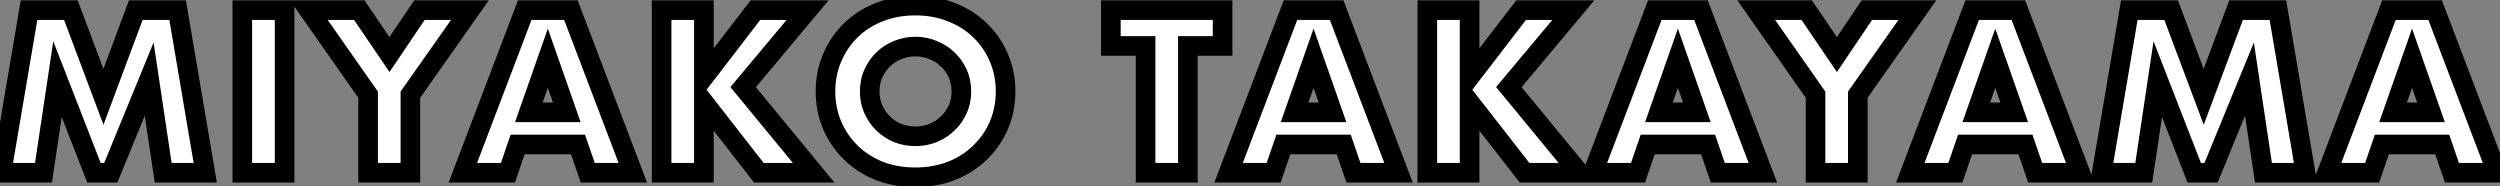 <svg width="255" height="19" viewBox="0 0 255 19" fill="none" xmlns="http://www.w3.org/2000/svg">
<rect x="0" y="0" width="255" height="19" fill="#808080" stroke="none"/>
<mask id="path-1-outside-1_284_107" maskUnits="userSpaceOnUse" x="-2" y="-1.38" width="259" height="21" fill="black">
<rect fill="white" x="-2" y="-1.38" width="259" height="21"/>
<path d="M0.145 17.62L2.961 1.032H7.229L10.551 9.876L13.851 1.032H18.119L20.935 17.62H16.645L15.215 8.072L11.299 17.62H9.583L5.865 8.072L4.435 17.62H0.145ZM29.028 1.032V17.62H24.716V1.032H29.028ZM37.548 9.656L31.498 1.032H36.646L39.726 5.564L42.784 1.032H47.932L41.86 9.656V17.62H37.548V9.656ZM57.815 11.46L55.879 5.938L53.943 11.46H57.815ZM58.959 14.738H52.799L51.809 17.62H47.211L53.525 1.032H58.233L64.547 17.62H59.949L58.959 14.738ZM71.796 7.874L77.053 1.032H82.377L75.799 8.886L82.993 17.62H77.406L71.796 10.426V17.62H67.484V1.032H71.796V7.874ZM88.71 9.326C88.71 9.986 88.834 10.595 89.084 11.152C89.333 11.71 89.67 12.194 90.096 12.604C90.521 13.015 91.012 13.338 91.57 13.572C92.142 13.792 92.743 13.902 93.374 13.902C94.004 13.902 94.598 13.792 95.156 13.572C95.728 13.338 96.226 13.015 96.652 12.604C97.092 12.194 97.436 11.71 97.686 11.152C97.935 10.595 98.06 9.986 98.06 9.326C98.06 8.666 97.935 8.057 97.686 7.5C97.436 6.943 97.092 6.459 96.652 6.048C96.226 5.637 95.728 5.322 95.156 5.102C94.598 4.867 94.004 4.75 93.374 4.75C92.743 4.75 92.142 4.867 91.57 5.102C91.012 5.322 90.521 5.637 90.096 6.048C89.67 6.459 89.333 6.943 89.084 7.5C88.834 8.057 88.71 8.666 88.71 9.326ZM84.2 9.326C84.2 8.094 84.427 6.95 84.882 5.894C85.336 4.823 85.967 3.892 86.774 3.1C87.58 2.308 88.541 1.692 89.656 1.252C90.785 0.797 92.024 0.57 93.374 0.57C94.708 0.57 95.94 0.797 97.07 1.252C98.199 1.692 99.167 2.308 99.974 3.1C100.795 3.892 101.433 4.823 101.888 5.894C102.342 6.95 102.57 8.094 102.57 9.326C102.57 10.558 102.342 11.71 101.888 12.78C101.433 13.836 100.795 14.76 99.974 15.552C99.167 16.344 98.199 16.968 97.07 17.422C95.94 17.862 94.708 18.082 93.374 18.082C92.024 18.082 90.785 17.862 89.656 17.422C88.541 16.968 87.58 16.344 86.774 15.552C85.967 14.76 85.336 13.836 84.882 12.78C84.427 11.71 84.2 10.558 84.2 9.326ZM121.162 4.684V17.62H116.85V4.684H113.308V1.032H124.704V4.684H121.162ZM135.918 11.46L133.982 5.938L132.046 11.46H135.918ZM137.062 14.738H130.902L129.912 17.62H125.314L131.628 1.032H136.336L142.65 17.62H138.052L137.062 14.738ZM149.899 7.874L155.157 1.032H160.481L153.903 8.886L161.097 17.62H155.509L149.899 10.426V17.62H145.587V1.032H149.899V7.874ZM173.081 11.46L171.145 5.938L169.209 11.46H173.081ZM174.225 14.738H168.065L167.075 17.62H162.477L168.791 1.032H173.499L179.813 17.62H175.215L174.225 14.738ZM185.185 9.656L179.135 1.032H184.283L187.363 5.564L190.421 1.032H195.569L189.497 9.656V17.62H185.185V9.656ZM205.452 11.46L203.516 5.938L201.58 11.46H205.452ZM206.596 14.738H200.436L199.446 17.62H194.848L201.162 1.032H205.87L212.184 17.62H207.586L206.596 14.738ZM214.373 17.62L217.189 1.032H221.457L224.779 9.876L228.079 1.032H232.347L235.163 17.62H230.873L229.443 8.072L225.527 17.62H223.811L220.093 8.072L218.663 17.62H214.373ZM247.964 11.46L246.028 5.938L244.092 11.46H247.964ZM249.108 14.738H242.948L241.958 17.62H237.36L243.674 1.032H248.382L254.696 17.62H250.098L249.108 14.738Z"/>
</mask>
<path d="M0.145 17.62L2.961 1.032H7.229L10.551 9.876L13.851 1.032H18.119L20.935 17.62H16.645L15.215 8.072L11.299 17.62H9.583L5.865 8.072L4.435 17.62H0.145ZM29.028 1.032V17.62H24.716V1.032H29.028ZM37.548 9.656L31.498 1.032H36.646L39.726 5.564L42.784 1.032H47.932L41.86 9.656V17.62H37.548V9.656ZM57.815 11.46L55.879 5.938L53.943 11.46H57.815ZM58.959 14.738H52.799L51.809 17.62H47.211L53.525 1.032H58.233L64.547 17.62H59.949L58.959 14.738ZM71.796 7.874L77.053 1.032H82.377L75.799 8.886L82.993 17.62H77.406L71.796 10.426V17.62H67.484V1.032H71.796V7.874ZM88.71 9.326C88.71 9.986 88.834 10.595 89.084 11.152C89.333 11.71 89.67 12.194 90.096 12.604C90.521 13.015 91.012 13.338 91.57 13.572C92.142 13.792 92.743 13.902 93.374 13.902C94.004 13.902 94.598 13.792 95.156 13.572C95.728 13.338 96.226 13.015 96.652 12.604C97.092 12.194 97.436 11.71 97.686 11.152C97.935 10.595 98.06 9.986 98.06 9.326C98.06 8.666 97.935 8.057 97.686 7.5C97.436 6.943 97.092 6.459 96.652 6.048C96.226 5.637 95.728 5.322 95.156 5.102C94.598 4.867 94.004 4.75 93.374 4.75C92.743 4.75 92.142 4.867 91.57 5.102C91.012 5.322 90.521 5.637 90.096 6.048C89.67 6.459 89.333 6.943 89.084 7.5C88.834 8.057 88.71 8.666 88.71 9.326ZM84.2 9.326C84.2 8.094 84.427 6.95 84.882 5.894C85.336 4.823 85.967 3.892 86.774 3.1C87.58 2.308 88.541 1.692 89.656 1.252C90.785 0.797 92.024 0.57 93.374 0.57C94.708 0.57 95.94 0.797 97.07 1.252C98.199 1.692 99.167 2.308 99.974 3.1C100.795 3.892 101.433 4.823 101.888 5.894C102.342 6.95 102.57 8.094 102.57 9.326C102.57 10.558 102.342 11.71 101.888 12.78C101.433 13.836 100.795 14.76 99.974 15.552C99.167 16.344 98.199 16.968 97.07 17.422C95.94 17.862 94.708 18.082 93.374 18.082C92.024 18.082 90.785 17.862 89.656 17.422C88.541 16.968 87.58 16.344 86.774 15.552C85.967 14.76 85.336 13.836 84.882 12.78C84.427 11.71 84.2 10.558 84.2 9.326ZM121.162 4.684V17.62H116.85V4.684H113.308V1.032H124.704V4.684H121.162ZM135.918 11.46L133.982 5.938L132.046 11.46H135.918ZM137.062 14.738H130.902L129.912 17.62H125.314L131.628 1.032H136.336L142.65 17.62H138.052L137.062 14.738ZM149.899 7.874L155.157 1.032H160.481L153.903 8.886L161.097 17.62H155.509L149.899 10.426V17.62H145.587V1.032H149.899V7.874ZM173.081 11.46L171.145 5.938L169.209 11.46H173.081ZM174.225 14.738H168.065L167.075 17.62H162.477L168.791 1.032H173.499L179.813 17.62H175.215L174.225 14.738ZM185.185 9.656L179.135 1.032H184.283L187.363 5.564L190.421 1.032H195.569L189.497 9.656V17.62H185.185V9.656ZM205.452 11.46L203.516 5.938L201.58 11.46H205.452ZM206.596 14.738H200.436L199.446 17.62H194.848L201.162 1.032H205.87L212.184 17.62H207.586L206.596 14.738ZM214.373 17.62L217.189 1.032H221.457L224.779 9.876L228.079 1.032H232.347L235.163 17.62H230.873L229.443 8.072L225.527 17.62H223.811L220.093 8.072L218.663 17.62H214.373ZM247.964 11.46L246.028 5.938L244.092 11.46H247.964ZM249.108 14.738H242.948L241.958 17.62H237.36L243.674 1.032H248.382L254.696 17.62H250.098L249.108 14.738Z" fill="white"/>
<path d="M0.145 17.62L-0.841 17.453L-1.039 18.62H0.145V17.62ZM2.961 1.032V0.032H2.116L1.975 0.865L2.961 1.032ZM7.229 1.032L8.165 0.68L7.921 0.032H7.229V1.032ZM10.551 9.876L9.615 10.228L10.554 12.728L11.488 10.226L10.551 9.876ZM13.851 1.032V0.032H13.157L12.914 0.683L13.851 1.032ZM18.119 1.032L19.105 0.865L18.963 0.032H18.119V1.032ZM20.935 17.62V18.62H22.119L21.921 17.453L20.935 17.62ZM16.645 17.62L15.656 17.768L15.784 18.62H16.645V17.62ZM15.215 8.072L16.204 7.924L15.666 4.336L14.29 7.693L15.215 8.072ZM11.299 17.62V18.62H11.97L12.224 18L11.299 17.62ZM9.583 17.62L8.651 17.983L8.899 18.62H9.583V17.62ZM5.865 8.072L6.797 7.709L5.433 4.206L4.876 7.924L5.865 8.072ZM4.435 17.62V18.62H5.296L5.424 17.768L4.435 17.62ZM1.131 17.788L3.947 1.199L1.975 0.865L-0.841 17.453L1.131 17.788ZM2.961 2.032H7.229V0.032H2.961V2.032ZM6.293 1.384L9.615 10.228L11.487 9.524L8.165 0.68L6.293 1.384ZM11.488 10.226L14.788 1.382L12.914 0.683L9.614 9.527L11.488 10.226ZM13.851 2.032H18.119V0.032H13.851V2.032ZM17.133 1.199L19.949 17.788L21.921 17.453L19.105 0.865L17.133 1.199ZM20.935 16.62H16.645V18.62H20.935V16.62ZM17.634 17.472L16.204 7.924L14.226 8.22L15.656 17.768L17.634 17.472ZM14.29 7.693L10.374 17.241L12.224 18L16.14 8.452L14.29 7.693ZM11.299 16.62H9.583V18.62H11.299V16.62ZM10.515 17.257L6.797 7.709L4.933 8.435L8.651 17.983L10.515 17.257ZM4.876 7.924L3.446 17.472L5.424 17.768L6.854 8.22L4.876 7.924ZM4.435 16.62H0.145V18.62H4.435V16.62ZM29.028 1.032H30.028V0.032H29.028V1.032ZM29.028 17.62V18.62H30.028V17.62H29.028ZM24.716 17.62H23.716V18.62H24.716V17.62ZM24.716 1.032V0.032H23.716V1.032H24.716ZM28.028 1.032V17.62H30.028V1.032H28.028ZM29.028 16.62H24.716V18.62H29.028V16.62ZM25.716 17.62V1.032H23.716V17.62H25.716ZM24.716 2.032H29.028V0.032H24.716V2.032ZM37.548 9.656H38.548V9.34L38.366 9.082L37.548 9.656ZM31.498 1.032V0.032H29.575L30.679 1.606L31.498 1.032ZM36.646 1.032L37.473 0.47L37.175 0.032H36.646V1.032ZM39.726 5.564L38.899 6.126L39.729 7.348L40.555 6.123L39.726 5.564ZM42.784 1.032V0.032H42.252L41.955 0.473L42.784 1.032ZM47.932 1.032L48.749 1.608L49.859 0.032H47.932V1.032ZM41.86 9.656L41.042 9.08L40.86 9.339V9.656H41.86ZM41.86 17.62V18.62H42.86V17.62H41.86ZM37.548 17.62H36.548V18.62H37.548V17.62ZM38.366 9.082L32.316 0.458L30.679 1.606L36.729 10.23L38.366 9.082ZM31.498 2.032H36.646V0.032H31.498V2.032ZM35.819 1.594L38.899 6.126L40.553 5.002L37.473 0.47L35.819 1.594ZM40.555 6.123L43.613 1.591L41.955 0.473L38.897 5.005L40.555 6.123ZM42.784 2.032H47.932V0.032H42.784V2.032ZM47.114 0.456L41.042 9.08L42.677 10.232L48.749 1.608L47.114 0.456ZM40.86 9.656V17.62H42.86V9.656H40.86ZM41.86 16.62H37.548V18.62H41.86V16.62ZM38.548 17.62V9.656H36.548V17.62H38.548ZM57.815 11.46V12.46H59.225L58.758 11.129L57.815 11.46ZM55.879 5.938L56.822 5.607L55.879 2.916L54.935 5.607L55.879 5.938ZM53.943 11.46L52.999 11.129L52.533 12.46H53.943V11.46ZM58.959 14.738L59.905 14.413L59.673 13.738H58.959V14.738ZM52.799 14.738V13.738H52.085L51.853 14.413L52.799 14.738ZM51.809 17.62V18.62H52.523L52.755 17.945L51.809 17.62ZM47.211 17.62L46.276 17.264L45.76 18.62H47.211V17.62ZM53.525 1.032V0.032H52.836L52.59 0.676L53.525 1.032ZM58.233 1.032L59.167 0.676L58.922 0.032H58.233V1.032ZM64.547 17.62V18.62H65.998L65.481 17.264L64.547 17.62ZM59.949 17.62L59.003 17.945L59.235 18.62H59.949V17.62ZM58.758 11.129L56.822 5.607L54.935 6.269L56.871 11.791L58.758 11.129ZM54.935 5.607L52.999 11.129L54.886 11.791L56.822 6.269L54.935 5.607ZM53.943 12.46H57.815V10.46H53.943V12.46ZM58.959 13.738H52.799V15.738H58.959V13.738ZM51.853 14.413L50.863 17.295L52.755 17.945L53.745 15.063L51.853 14.413ZM51.809 16.62H47.211V18.62H51.809V16.62ZM48.145 17.976L54.459 1.388L52.59 0.676L46.276 17.264L48.145 17.976ZM53.525 2.032H58.233V0.032H53.525V2.032ZM57.298 1.388L63.612 17.976L65.481 17.264L59.167 0.676L57.298 1.388ZM64.547 16.62H59.949V18.62H64.547V16.62ZM60.895 17.295L59.905 14.413L58.013 15.063L59.003 17.945L60.895 17.295ZM71.796 7.874H70.796V10.816L72.588 8.483L71.796 7.874ZM77.053 1.032V0.032H76.561L76.261 0.423L77.053 1.032ZM82.377 1.032L83.144 1.674L84.519 0.032H82.377V1.032ZM75.799 8.886L75.033 8.244L74.5 8.881L75.028 9.522L75.799 8.886ZM82.993 17.62V18.62H85.113L83.765 16.984L82.993 17.62ZM77.406 17.62L76.617 18.235L76.917 18.62H77.406V17.62ZM71.796 10.426L72.584 9.811L70.796 7.518V10.426H71.796ZM71.796 17.62V18.62H72.796V17.62H71.796ZM67.484 17.62H66.484V18.62H67.484V17.62ZM67.484 1.032V0.032H66.484V1.032H67.484ZM71.796 1.032H72.796V0.032H71.796V1.032ZM72.588 8.483L77.846 1.641L76.261 0.423L71.003 7.265L72.588 8.483ZM77.053 2.032H82.377V0.032H77.053V2.032ZM81.611 0.39L75.033 8.244L76.566 9.528L83.144 1.674L81.611 0.39ZM75.028 9.522L82.222 18.256L83.765 16.984L76.571 8.25L75.028 9.522ZM82.993 16.62H77.406V18.62H82.993V16.62ZM78.194 17.005L72.584 9.811L71.007 11.041L76.617 18.235L78.194 17.005ZM70.796 10.426V17.62H72.796V10.426H70.796ZM71.796 16.62H67.484V18.62H71.796V16.62ZM68.484 17.62V1.032H66.484V17.62H68.484ZM67.484 2.032H71.796V0.032H67.484V2.032ZM70.796 1.032V7.874H72.796V1.032H70.796ZM89.084 11.152L89.996 10.744L89.084 11.152ZM90.096 12.604L90.79 11.885L90.096 12.604ZM91.57 13.572L91.181 14.494L91.196 14.5L91.211 14.505L91.57 13.572ZM95.156 13.572L95.523 14.502L95.535 14.497L95.156 13.572ZM96.652 12.604L95.969 11.873L95.963 11.879L95.957 11.885L96.652 12.604ZM97.686 11.152L98.598 11.56V11.56L97.686 11.152ZM97.686 7.5L98.598 7.092L97.686 7.5ZM96.652 6.048L95.957 6.768L95.963 6.773L95.969 6.779L96.652 6.048ZM95.156 5.102L94.767 6.024L94.782 6.03L94.797 6.035L95.156 5.102ZM91.57 5.102L91.937 6.032L91.949 6.027L91.57 5.102ZM90.096 6.048L90.79 6.768V6.768L90.096 6.048ZM89.084 7.5L89.996 7.908L89.084 7.5ZM84.882 5.894L85.8 6.29L85.802 6.285L84.882 5.894ZM86.774 3.1L86.073 2.387L86.774 3.1ZM89.656 1.252L90.023 2.182L90.029 2.18L89.656 1.252ZM97.07 1.252L96.696 2.18L96.707 2.184L97.07 1.252ZM99.974 3.1L99.273 3.814L99.279 3.82L99.974 3.1ZM101.888 5.894L100.967 6.285L100.969 6.29L101.888 5.894ZM101.888 12.78L102.806 13.176L102.808 13.171L101.888 12.78ZM99.974 15.552L99.279 14.832L99.273 14.839L99.974 15.552ZM97.07 17.422L97.433 18.354L97.443 18.35L97.07 17.422ZM89.656 17.422L89.278 18.348L89.285 18.351L89.293 18.354L89.656 17.422ZM86.774 15.552L86.073 16.266L86.774 15.552ZM84.882 12.78L83.961 13.171L83.963 13.176L84.882 12.78ZM87.71 9.326C87.71 10.115 87.859 10.864 88.171 11.56L89.996 10.744C89.809 10.325 89.71 9.857 89.71 9.326H87.71ZM88.171 11.56C88.471 12.231 88.881 12.821 89.401 13.323L90.79 11.885C90.46 11.566 90.195 11.188 89.996 10.744L88.171 11.56ZM89.401 13.323C89.917 13.822 90.513 14.212 91.181 14.494L91.958 12.65C91.511 12.463 91.125 12.208 90.79 11.885L89.401 13.323ZM91.211 14.505C91.9 14.771 92.624 14.902 93.374 14.902V12.902C92.862 12.902 92.383 12.813 91.929 12.639L91.211 14.505ZM93.374 14.902C94.123 14.902 94.842 14.771 95.523 14.502L94.788 12.642C94.354 12.813 93.885 12.902 93.374 12.902V14.902ZM95.535 14.497C96.219 14.217 96.826 13.826 97.346 13.323L95.957 11.885C95.627 12.204 95.236 12.458 94.776 12.647L95.535 14.497ZM97.334 13.335C97.873 12.832 98.295 12.238 98.598 11.56L96.773 10.744C96.577 11.181 96.31 11.555 95.969 11.873L97.334 13.335ZM98.598 11.56C98.91 10.864 99.06 10.115 99.06 9.326H97.06C97.06 9.857 96.96 10.325 96.773 10.744L98.598 11.56ZM99.06 9.326C99.06 8.537 98.91 7.788 98.598 7.092L96.773 7.908C96.96 8.327 97.06 8.795 97.06 9.326H99.06ZM98.598 7.092C98.295 6.414 97.873 5.82 97.334 5.317L95.969 6.779C96.31 7.097 96.577 7.471 96.773 7.908L98.598 7.092ZM97.346 5.329C96.821 4.822 96.207 4.435 95.514 4.169L94.797 6.035C95.248 6.209 95.632 6.453 95.957 6.768L97.346 5.329ZM95.544 4.18C94.858 3.892 94.132 3.75 93.374 3.75V5.75C93.877 5.75 94.338 5.843 94.767 6.024L95.544 4.18ZM93.374 3.75C92.615 3.75 91.885 3.892 91.19 4.177L91.949 6.027C92.398 5.843 92.87 5.75 93.374 5.75V3.75ZM91.202 4.172C90.525 4.439 89.922 4.826 89.401 5.329L90.79 6.768C91.12 6.449 91.5 6.205 91.937 6.032L91.202 4.172ZM89.401 5.329C88.881 5.831 88.471 6.422 88.171 7.092L89.996 7.908C90.195 7.464 90.46 7.086 90.79 6.768L89.401 5.329ZM88.171 7.092C87.859 7.788 87.71 8.537 87.71 9.326H89.71C89.71 8.795 89.809 8.327 89.996 7.908L88.171 7.092ZM85.2 9.326C85.2 8.22 85.403 7.212 85.8 6.29L83.963 5.499C83.451 6.688 83.2 7.968 83.2 9.326H85.2ZM85.802 6.285C86.207 5.332 86.764 4.511 87.474 3.814L86.073 2.387C85.17 3.273 84.466 4.315 83.961 5.503L85.802 6.285ZM87.474 3.814C88.18 3.121 89.025 2.576 90.023 2.182L89.288 0.322C88.057 0.808 86.981 1.495 86.073 2.387L87.474 3.814ZM90.029 2.18C91.027 1.778 92.138 1.57 93.374 1.57V-0.43C91.91 -0.43 90.542 -0.183 89.282 0.324L90.029 2.18ZM93.374 1.57C94.593 1.57 95.696 1.777 96.696 2.18L97.443 0.324C96.184 -0.182 94.824 -0.43 93.374 -0.43V1.57ZM96.707 2.184C97.719 2.578 98.57 3.123 99.273 3.814L100.674 2.387C99.764 1.493 98.679 0.806 97.433 0.32L96.707 2.184ZM99.279 3.82C100.002 4.517 100.564 5.336 100.967 6.285L102.808 5.503C102.302 4.311 101.588 3.267 100.668 2.38L99.279 3.82ZM100.969 6.29C101.366 7.212 101.57 8.22 101.57 9.326H103.57C103.57 7.968 103.318 6.688 102.806 5.499L100.969 6.29ZM101.57 9.326C101.57 10.432 101.366 11.449 100.967 12.389L102.808 13.171C103.318 11.97 103.57 10.684 103.57 9.326H101.57ZM100.969 12.385C100.567 13.32 100.004 14.133 99.279 14.832L100.668 16.272C101.585 15.387 102.299 14.353 102.806 13.176L100.969 12.385ZM99.273 14.839C98.567 15.531 97.713 16.085 96.696 16.494L97.443 18.35C98.685 17.85 99.767 17.157 100.674 16.266L99.273 14.839ZM96.707 16.49C95.704 16.881 94.597 17.082 93.374 17.082V19.082C94.82 19.082 96.176 18.843 97.433 18.354L96.707 16.49ZM93.374 17.082C92.134 17.082 91.02 16.88 90.019 16.49L89.293 18.354C90.55 18.844 91.914 19.082 93.374 19.082V17.082ZM90.033 16.496C89.031 16.087 88.182 15.534 87.474 14.839L86.073 16.266C86.978 17.155 88.051 17.848 89.278 18.348L90.033 16.496ZM87.474 14.839C86.762 14.139 86.204 13.324 85.8 12.385L83.963 13.176C84.468 14.349 85.172 15.381 86.073 16.266L87.474 14.839ZM85.802 12.389C85.403 11.449 85.2 10.432 85.2 9.326H83.2C83.2 10.684 83.451 11.97 83.961 13.171L85.802 12.389ZM121.162 4.684V3.684H120.162V4.684H121.162ZM121.162 17.62V18.62H122.162V17.62H121.162ZM116.85 17.62H115.85V18.62H116.85V17.62ZM116.85 4.684H117.85V3.684H116.85V4.684ZM113.308 4.684H112.308V5.684H113.308V4.684ZM113.308 1.032V0.032H112.308V1.032H113.308ZM124.704 1.032H125.704V0.032H124.704V1.032ZM124.704 4.684V5.684H125.704V4.684H124.704ZM120.162 4.684V17.62H122.162V4.684H120.162ZM121.162 16.62H116.85V18.62H121.162V16.62ZM117.85 17.62V4.684H115.85V17.62H117.85ZM116.85 3.684H113.308V5.684H116.85V3.684ZM114.308 4.684V1.032H112.308V4.684H114.308ZM113.308 2.032H124.704V0.032H113.308V2.032ZM123.704 1.032V4.684H125.704V1.032H123.704ZM124.704 3.684H121.162V5.684H124.704V3.684ZM135.918 11.46V12.46H137.329L136.862 11.129L135.918 11.46ZM133.982 5.938L134.926 5.607L133.982 2.916L133.039 5.607L133.982 5.938ZM132.046 11.46L131.103 11.129L130.636 12.46H132.046V11.46ZM137.062 14.738L138.008 14.413L137.776 13.738H137.062V14.738ZM130.902 14.738V13.738H130.189L129.957 14.413L130.902 14.738ZM129.912 17.62V18.62H130.626L130.858 17.945L129.912 17.62ZM125.314 17.62L124.38 17.264L123.864 18.62H125.314V17.62ZM131.628 1.032V0.032H130.939L130.694 0.676L131.628 1.032ZM136.336 1.032L137.271 0.676L137.026 0.032H136.336V1.032ZM142.65 17.62V18.62H144.101L143.585 17.264L142.65 17.62ZM138.052 17.62L137.107 17.945L137.339 18.62H138.052V17.62ZM136.862 11.129L134.926 5.607L133.039 6.269L134.975 11.791L136.862 11.129ZM133.039 5.607L131.103 11.129L132.99 11.791L134.926 6.269L133.039 5.607ZM132.046 12.46H135.918V10.46H132.046V12.46ZM137.062 13.738H130.902V15.738H137.062V13.738ZM129.957 14.413L128.967 17.295L130.858 17.945L131.848 15.063L129.957 14.413ZM129.912 16.62H125.314V18.62H129.912V16.62ZM126.249 17.976L132.563 1.388L130.694 0.676L124.38 17.264L126.249 17.976ZM131.628 2.032H136.336V0.032H131.628V2.032ZM135.402 1.388L141.716 17.976L143.585 17.264L137.271 0.676L135.402 1.388ZM142.65 16.62H138.052V18.62H142.65V16.62ZM138.998 17.295L138.008 14.413L136.117 15.063L137.107 17.945L138.998 17.295ZM149.899 7.874H148.899V10.816L150.692 8.483L149.899 7.874ZM155.157 1.032V0.032H154.664L154.364 0.423L155.157 1.032ZM160.481 1.032L161.248 1.674L162.623 0.032H160.481V1.032ZM153.903 8.886L153.136 8.244L152.603 8.881L153.131 9.522L153.903 8.886ZM161.097 17.62V18.62H163.216L161.869 16.984L161.097 17.62ZM155.509 17.62L154.72 18.235L155.021 18.62H155.509V17.62ZM149.899 10.426L150.688 9.811L148.899 7.518V10.426H149.899ZM149.899 17.62V18.62H150.899V17.62H149.899ZM145.587 17.62H144.587V18.62H145.587V17.62ZM145.587 1.032V0.032H144.587V1.032H145.587ZM149.899 1.032H150.899V0.032H149.899V1.032ZM150.692 8.483L155.95 1.641L154.364 0.423L149.106 7.265L150.692 8.483ZM155.157 2.032H160.481V0.032H155.157V2.032ZM159.714 0.39L153.136 8.244L154.67 9.528L161.248 1.674L159.714 0.39ZM153.131 9.522L160.325 18.256L161.869 16.984L154.675 8.25L153.131 9.522ZM161.097 16.62H155.509V18.62H161.097V16.62ZM156.298 17.005L150.688 9.811L149.11 11.041L154.72 18.235L156.298 17.005ZM148.899 10.426V17.62H150.899V10.426H148.899ZM149.899 16.62H145.587V18.62H149.899V16.62ZM146.587 17.62V1.032H144.587V17.62H146.587ZM145.587 2.032H149.899V0.032H145.587V2.032ZM148.899 1.032V7.874H150.899V1.032H148.899ZM173.081 11.46V12.46H174.491L174.025 11.129L173.081 11.46ZM171.145 5.938L172.089 5.607L171.145 2.916L170.201 5.607L171.145 5.938ZM169.209 11.46L168.265 11.129L167.799 12.46H169.209V11.46ZM174.225 14.738L175.171 14.413L174.939 13.738H174.225V14.738ZM168.065 14.738V13.738H167.351L167.119 14.413L168.065 14.738ZM167.075 17.62V18.62H167.789L168.021 17.945L167.075 17.62ZM162.477 17.62L161.542 17.264L161.026 18.62H162.477V17.62ZM168.791 1.032V0.032H168.101L167.856 0.676L168.791 1.032ZM173.499 1.032L174.433 0.676L174.188 0.032H173.499V1.032ZM179.813 17.62V18.62H181.263L180.747 17.264L179.813 17.62ZM175.215 17.62L174.269 17.945L174.501 18.62H175.215V17.62ZM174.025 11.129L172.089 5.607L170.201 6.269L172.137 11.791L174.025 11.129ZM170.201 5.607L168.265 11.129L170.153 11.791L172.089 6.269L170.201 5.607ZM169.209 12.46H173.081V10.46H169.209V12.46ZM174.225 13.738H168.065V15.738H174.225V13.738ZM167.119 14.413L166.129 17.295L168.021 17.945L169.011 15.063L167.119 14.413ZM167.075 16.62H162.477V18.62H167.075V16.62ZM163.411 17.976L169.725 1.388L167.856 0.676L161.542 17.264L163.411 17.976ZM168.791 2.032H173.499V0.032H168.791V2.032ZM172.564 1.388L178.878 17.976L180.747 17.264L174.433 0.676L172.564 1.388ZM179.813 16.62H175.215V18.62H179.813V16.62ZM176.161 17.295L175.171 14.413L173.279 15.063L174.269 17.945L176.161 17.295ZM185.185 9.656H186.185V9.34L186.004 9.082L185.185 9.656ZM179.135 1.032V0.032H177.212L178.317 1.606L179.135 1.032ZM184.283 1.032L185.11 0.47L184.813 0.032H184.283V1.032ZM187.363 5.564L186.536 6.126L187.366 7.348L188.192 6.123L187.363 5.564ZM190.421 1.032V0.032H189.89L189.592 0.473L190.421 1.032ZM195.569 1.032L196.387 1.608L197.496 0.032H195.569V1.032ZM189.497 9.656L188.68 9.08L188.497 9.339V9.656H189.497ZM189.497 17.62V18.62H190.497V17.62H189.497ZM185.185 17.62H184.185V18.62H185.185V17.62ZM186.004 9.082L179.954 0.458L178.317 1.606L184.367 10.23L186.004 9.082ZM179.135 2.032H184.283V0.032H179.135V2.032ZM183.456 1.594L186.536 6.126L188.19 5.002L185.11 0.47L183.456 1.594ZM188.192 6.123L191.25 1.591L189.592 0.473L186.534 5.005L188.192 6.123ZM190.421 2.032H195.569V0.032H190.421V2.032ZM194.752 0.456L188.68 9.08L190.315 10.232L196.387 1.608L194.752 0.456ZM188.497 9.656V17.62H190.497V9.656H188.497ZM189.497 16.62H185.185V18.62H189.497V16.62ZM186.185 17.62V9.656H184.185V17.62H186.185ZM205.452 11.46V12.46H206.863L206.396 11.129L205.452 11.46ZM203.516 5.938L204.46 5.607L203.516 2.916L202.573 5.607L203.516 5.938ZM201.58 11.46L200.637 11.129L200.17 12.46H201.58V11.46ZM206.596 14.738L207.542 14.413L207.31 13.738H206.596V14.738ZM200.436 14.738V13.738H199.722L199.491 14.413L200.436 14.738ZM199.446 17.62V18.62H200.16L200.392 17.945L199.446 17.62ZM194.848 17.62L193.914 17.264L193.398 18.62H194.848V17.62ZM201.162 1.032V0.032H200.473L200.228 0.676L201.162 1.032ZM205.87 1.032L206.805 0.676L206.56 0.032H205.87V1.032ZM212.184 17.62V18.62H213.635L213.119 17.264L212.184 17.62ZM207.586 17.62L206.641 17.945L206.872 18.62H207.586V17.62ZM206.396 11.129L204.46 5.607L202.573 6.269L204.509 11.791L206.396 11.129ZM202.573 5.607L200.637 11.129L202.524 11.791L204.46 6.269L202.573 5.607ZM201.58 12.46H205.452V10.46H201.58V12.46ZM206.596 13.738H200.436V15.738H206.596V13.738ZM199.491 14.413L198.501 17.295L200.392 17.945L201.382 15.063L199.491 14.413ZM199.446 16.62H194.848V18.62H199.446V16.62ZM195.783 17.976L202.097 1.388L200.228 0.676L193.914 17.264L195.783 17.976ZM201.162 2.032H205.87V0.032H201.162V2.032ZM204.936 1.388L211.25 17.976L213.119 17.264L206.805 0.676L204.936 1.388ZM212.184 16.62H207.586V18.62H212.184V16.62ZM208.532 17.295L207.542 14.413L205.651 15.063L206.641 17.945L208.532 17.295ZM214.373 17.62L213.387 17.453L213.189 18.62H214.373V17.62ZM217.189 1.032V0.032H216.344L216.203 0.865L217.189 1.032ZM221.457 1.032L222.393 0.68L222.15 0.032H221.457V1.032ZM224.779 9.876L223.843 10.228L224.782 12.728L225.716 10.226L224.779 9.876ZM228.079 1.032V0.032H227.385L227.142 0.683L228.079 1.032ZM232.347 1.032L233.333 0.865L233.192 0.032H232.347V1.032ZM235.163 17.62V18.62H236.347L236.149 17.453L235.163 17.62ZM230.873 17.62L229.884 17.768L230.012 18.62H230.873V17.62ZM229.443 8.072L230.432 7.924L229.895 4.336L228.518 7.693L229.443 8.072ZM225.527 17.62V18.62H226.198L226.452 18L225.527 17.62ZM223.811 17.62L222.879 17.983L223.127 18.62H223.811V17.62ZM220.093 8.072L221.025 7.709L219.661 4.206L219.104 7.924L220.093 8.072ZM218.663 17.62V18.62H219.524L219.652 17.768L218.663 17.62ZM215.359 17.788L218.175 1.199L216.203 0.865L213.387 17.453L215.359 17.788ZM217.189 2.032H221.457V0.032H217.189V2.032ZM220.521 1.384L223.843 10.228L225.715 9.524L222.393 0.68L220.521 1.384ZM225.716 10.226L229.016 1.382L227.142 0.683L223.842 9.527L225.716 10.226ZM228.079 2.032H232.347V0.032H228.079V2.032ZM231.361 1.199L234.177 17.788L236.149 17.453L233.333 0.865L231.361 1.199ZM235.163 16.62H230.873V18.62H235.163V16.62ZM231.862 17.472L230.432 7.924L228.454 8.22L229.884 17.768L231.862 17.472ZM228.518 7.693L224.602 17.241L226.452 18L230.368 8.452L228.518 7.693ZM225.527 16.62H223.811V18.62H225.527V16.62ZM224.743 17.257L221.025 7.709L219.161 8.435L222.879 17.983L224.743 17.257ZM219.104 7.924L217.674 17.472L219.652 17.768L221.082 8.22L219.104 7.924ZM218.663 16.62H214.373V18.62H218.663V16.62ZM247.964 11.46V12.46H249.375L248.908 11.129L247.964 11.46ZM246.028 5.938L246.972 5.607L246.028 2.916L245.085 5.607L246.028 5.938ZM244.092 11.46L243.149 11.129L242.682 12.46H244.092V11.46ZM249.108 14.738L250.054 14.413L249.822 13.738H249.108V14.738ZM242.948 14.738V13.738H242.235L242.003 14.413L242.948 14.738ZM241.958 17.62V18.62H242.672L242.904 17.945L241.958 17.62ZM237.36 17.62L236.426 17.264L235.91 18.62H237.36V17.62ZM243.674 1.032V0.032H242.985L242.74 0.676L243.674 1.032ZM248.382 1.032L249.317 0.676L249.072 0.032H248.382V1.032ZM254.696 17.62V18.62H256.147L255.631 17.264L254.696 17.62ZM250.098 17.62L249.153 17.945L249.385 18.62H250.098V17.62ZM248.908 11.129L246.972 5.607L245.085 6.269L247.021 11.791L248.908 11.129ZM245.085 5.607L243.149 11.129L245.036 11.791L246.972 6.269L245.085 5.607ZM244.092 12.46H247.964V10.46H244.092V12.46ZM249.108 13.738H242.948V15.738H249.108V13.738ZM242.003 14.413L241.013 17.295L242.904 17.945L243.894 15.063L242.003 14.413ZM241.958 16.62H237.36V18.62H241.958V16.62ZM238.295 17.976L244.609 1.388L242.74 0.676L236.426 17.264L238.295 17.976ZM243.674 2.032H248.382V0.032H243.674V2.032ZM247.448 1.388L253.762 17.976L255.631 17.264L249.317 0.676L247.448 1.388ZM254.696 16.62H250.098V18.62H254.696V16.62ZM251.044 17.295L250.054 14.413L248.163 15.063L249.153 17.945L251.044 17.295Z" fill="black" mask="url(#path-1-outside-1_284_107)"/>
</svg>
